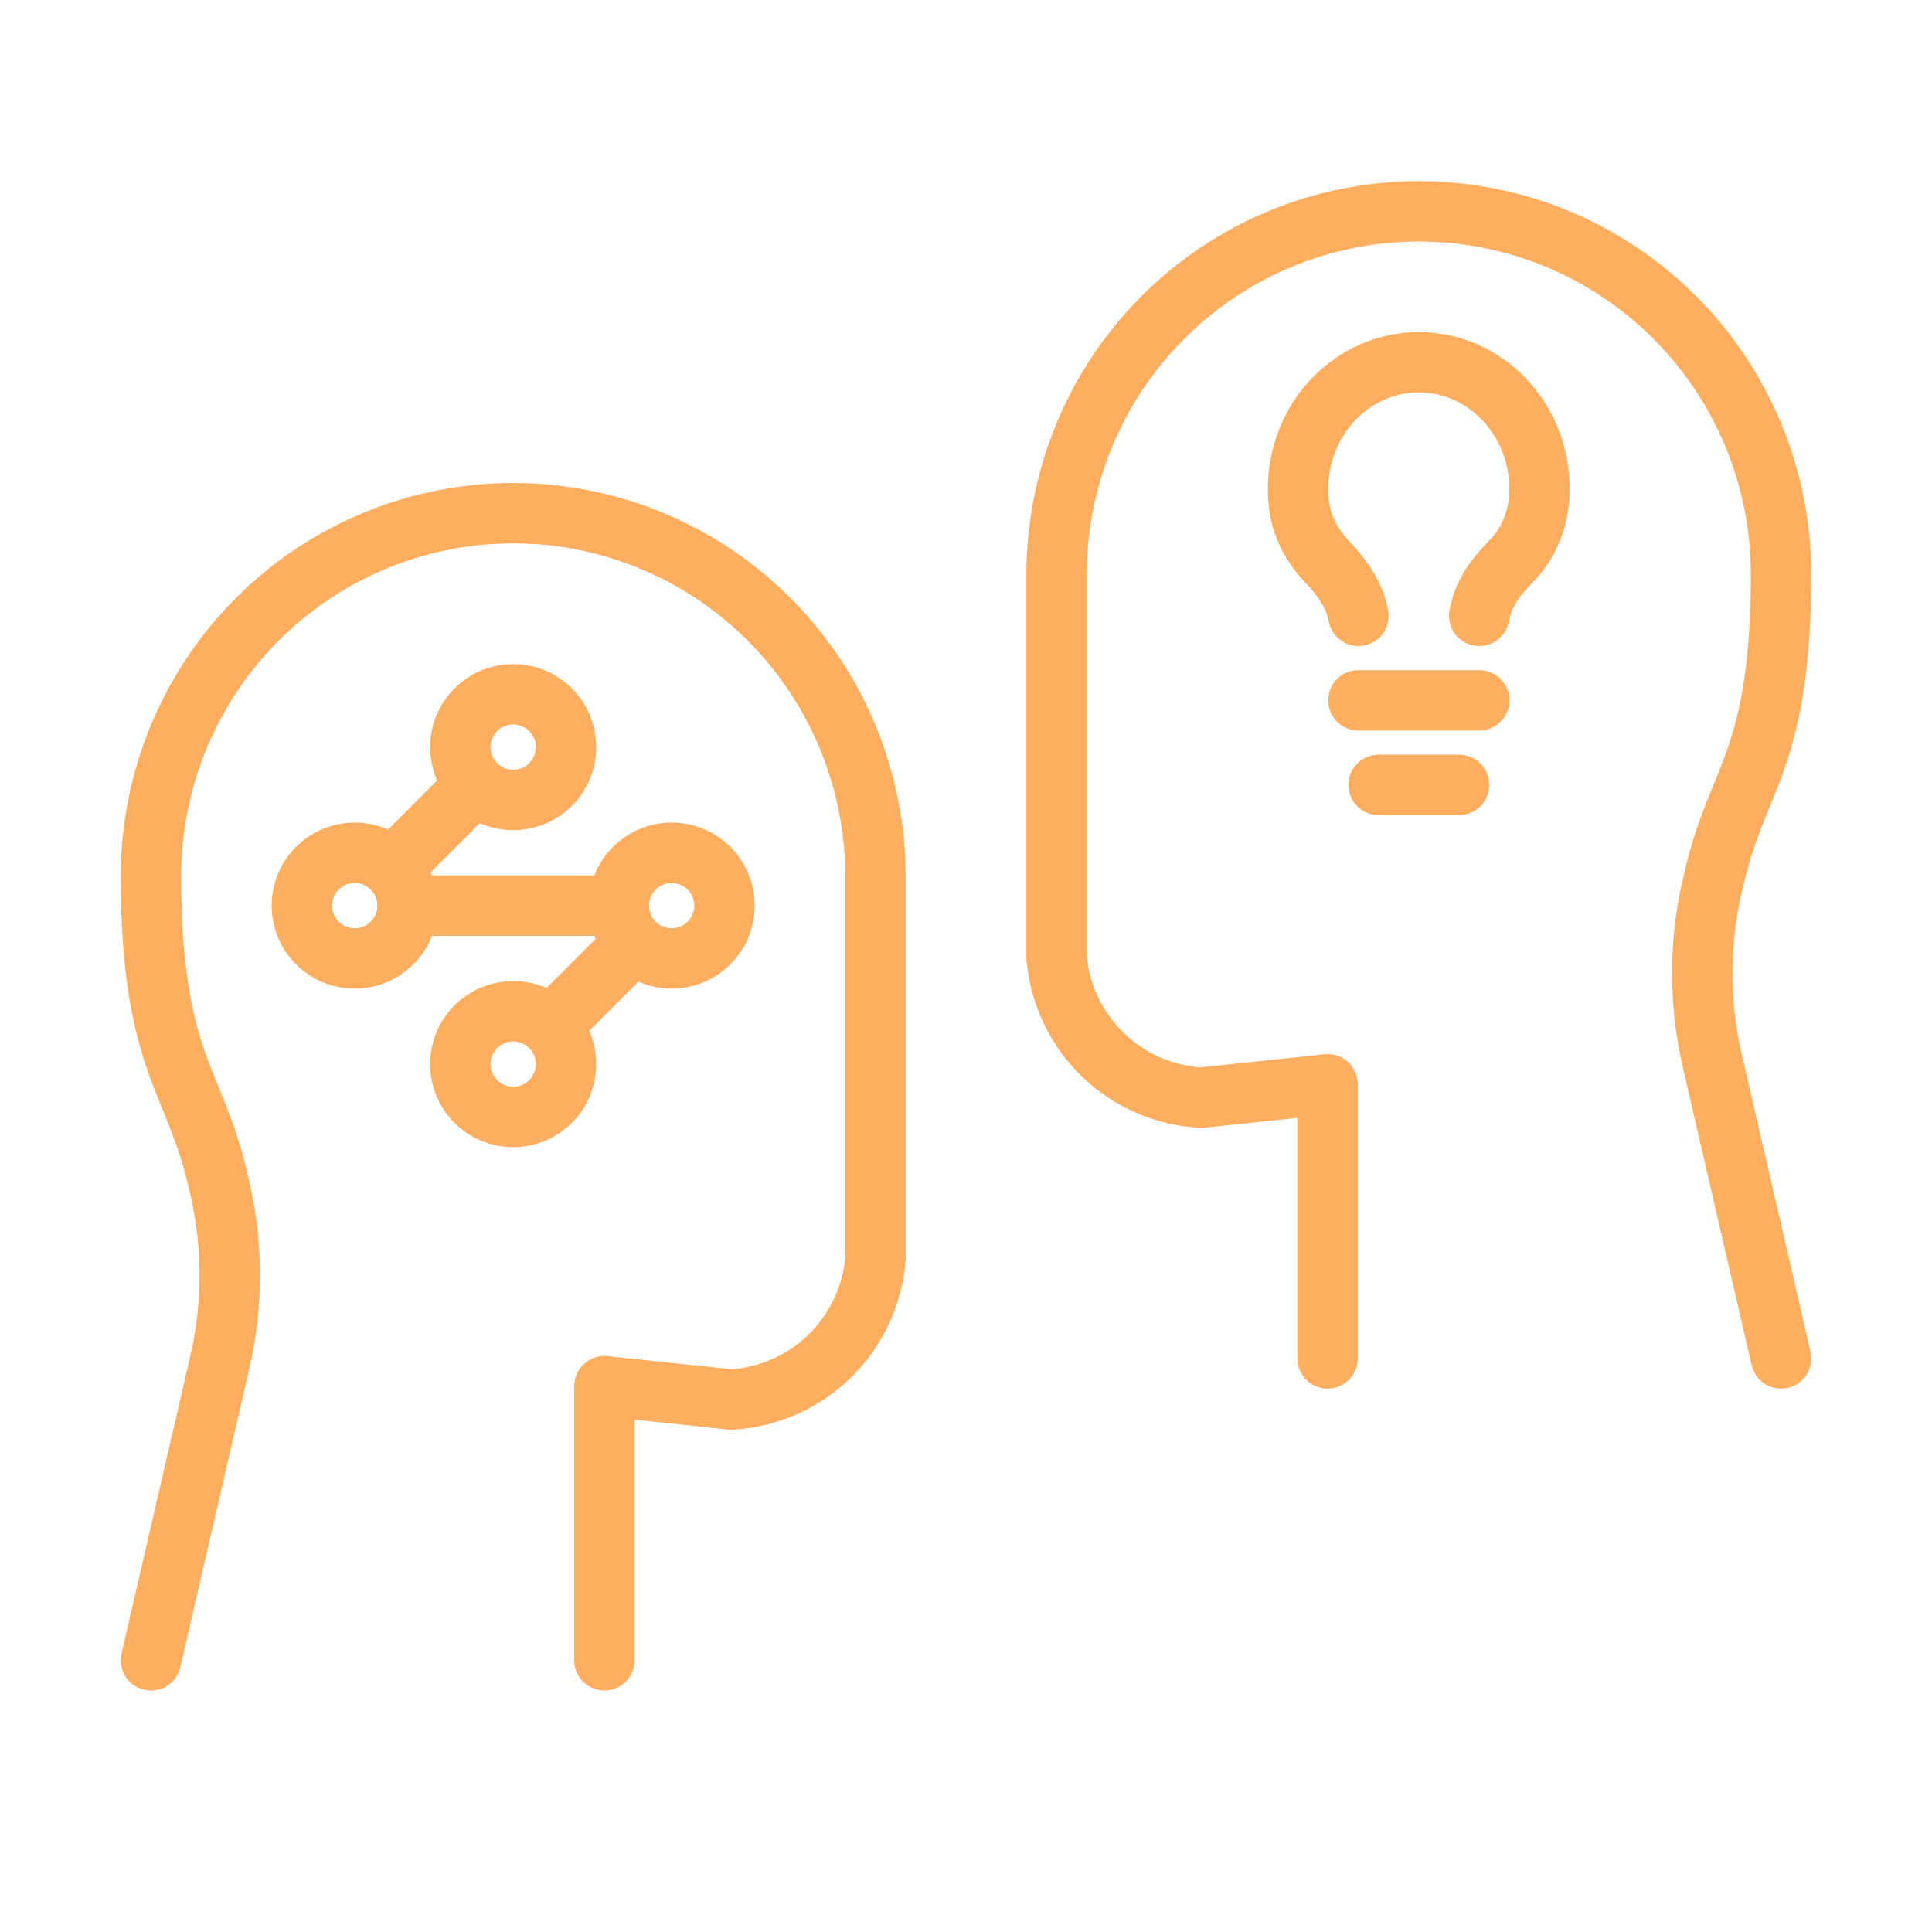 <svg width="64" height="64" viewBox="0 0 64 64" fill="none" xmlns="http://www.w3.org/2000/svg">
<path d="M20.022 55V45.919L24.219 46.362C25.441 46.294 26.598 45.786 27.476 44.932C28.354 44.077 28.895 42.934 29 41.711V29.087C29.015 25.896 27.764 22.83 25.524 20.563C23.284 18.296 20.238 17.015 17.055 17C13.873 16.985 10.815 18.239 8.554 20.485C6.293 22.731 5.015 25.785 5 28.976C5 35.177 6.449 35.74 7.209 39.053C7.723 41.054 7.745 43.15 7.273 45.162L5 55" stroke="#FFAD5F" stroke-width="2" stroke-linecap="round" stroke-linejoin="round"/>
<path d="M43.978 45V35.919L39.781 36.362C38.559 36.294 37.402 35.786 36.524 34.932C35.646 34.077 35.105 32.934 35 31.711V19.087C34.986 15.896 36.236 12.83 38.476 10.563C40.716 8.296 43.762 7.015 46.945 7C50.127 6.985 53.185 8.239 55.446 10.485C57.707 12.731 58.985 15.785 59 18.976C59 25.177 57.551 25.74 56.791 29.053C56.277 31.054 56.255 33.15 56.727 35.162L59 45" stroke="#FFAD5F" stroke-width="2" stroke-linecap="round" stroke-linejoin="round"/>
<path d="M49 20.4C49.133 19.7 49.467 19.21 50 18.65C50.667 18.02 51 17.11 51 16.2C51 15.086 50.579 14.018 49.828 13.23C49.078 12.443 48.061 12 47 12C45.939 12 44.922 12.443 44.172 13.23C43.421 14.018 43 15.086 43 16.2C43 16.9 43.133 17.74 44 18.65C44.467 19.14 44.867 19.7 45 20.4M45 23.2H49M45.667 26H48.333" stroke="#FFAD5F" stroke-width="2" stroke-linecap="round" stroke-linejoin="round"/>
<path d="M15.74 26.01L13.01 28.74M13.5 30C13.5 30.966 12.716 31.75 11.75 31.75C10.784 31.75 10 30.966 10 30C10 29.034 10.784 28.25 11.75 28.25C12.716 28.25 13.5 29.034 13.5 30ZM13.5 30H20.5M20.5 30C20.5 30.966 21.284 31.75 22.25 31.75C23.216 31.75 24 30.966 24 30C24 29.034 23.216 28.25 22.25 28.25C21.284 28.25 20.5 29.034 20.5 30ZM18.26 33.99L20.99 31.26M18.75 24.75C18.75 25.716 17.966 26.5 17 26.5C16.034 26.5 15.25 25.716 15.25 24.75C15.25 23.784 16.034 23 17 23C17.966 23 18.75 23.784 18.75 24.75ZM18.75 35.25C18.75 36.217 17.966 37 17 37C16.034 37 15.25 36.217 15.25 35.25C15.25 34.283 16.034 33.5 17 33.5C17.966 33.5 18.75 34.283 18.75 35.25Z" stroke="#FFAD5F" stroke-width="2" stroke-linecap="round" stroke-linejoin="round"/>
</svg>
